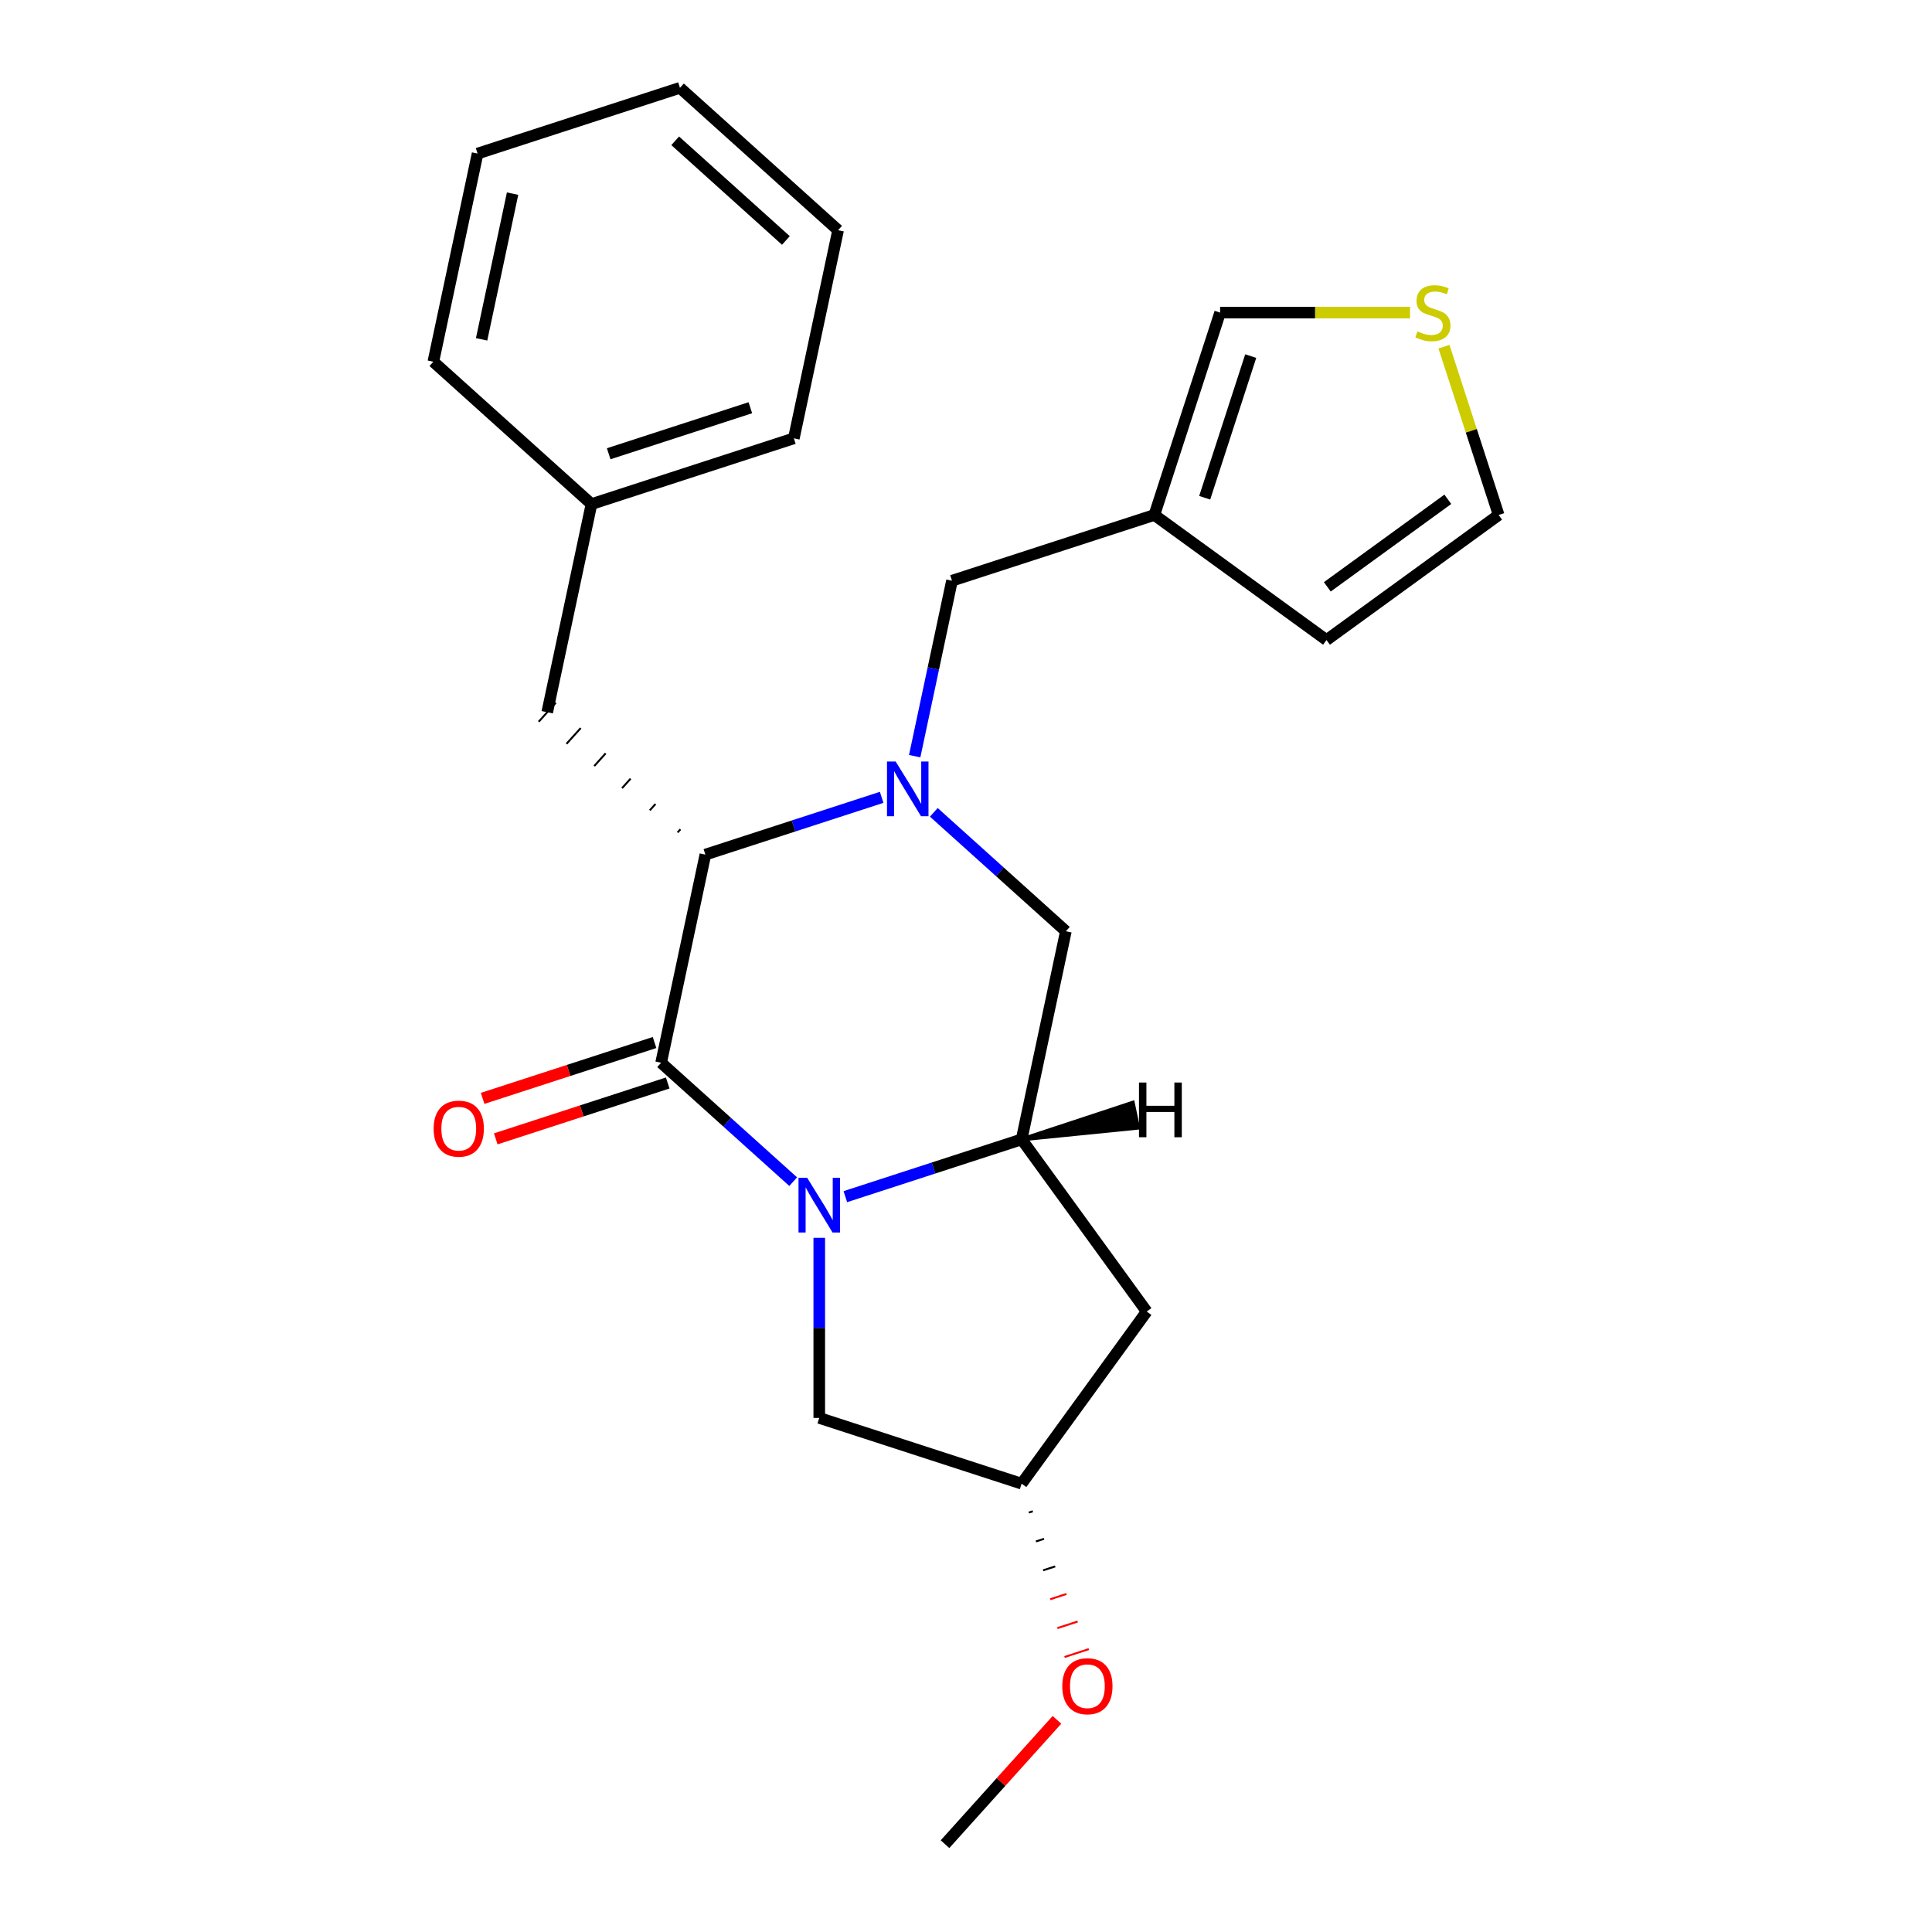 <?xml version='1.0' encoding='iso-8859-1'?>
<svg version='1.1' baseProfile='full'
              xmlns='http://www.w3.org/2000/svg'
                      xmlns:rdkit='http://www.rdkit.org/xml'
                      xmlns:xlink='http://www.w3.org/1999/xlink'
                  xml:space='preserve'
width='1000px' height='1000px' viewBox='0 0 1000 1000'>
<!-- END OF HEADER -->
<rect style='opacity:1.0;fill:#FFFFFF;stroke:none' width='1000' height='1000' x='0' y='0'> </rect>
<path class='bond-0' d='M 410.554,611.626 L 376.377,580.852' style='fill:none;fill-rule:evenodd;stroke:#0000FF;stroke-width:6px;stroke-linecap:butt;stroke-linejoin:miter;stroke-opacity:1' />
<path class='bond-0' d='M 376.377,580.852 L 342.199,550.078' style='fill:none;fill-rule:evenodd;stroke:#000000;stroke-width:6px;stroke-linecap:butt;stroke-linejoin:miter;stroke-opacity:1' />
<path class='bond-3' d='M 437.541,619.391 L 483.168,604.566' style='fill:none;fill-rule:evenodd;stroke:#0000FF;stroke-width:6px;stroke-linecap:butt;stroke-linejoin:miter;stroke-opacity:1' />
<path class='bond-3' d='M 483.168,604.566 L 528.796,589.741' style='fill:none;fill-rule:evenodd;stroke:#000000;stroke-width:6px;stroke-linecap:butt;stroke-linejoin:miter;stroke-opacity:1' />
<path class='bond-8' d='M 424.048,640.689 L 424.048,687.301' style='fill:none;fill-rule:evenodd;stroke:#0000FF;stroke-width:6px;stroke-linecap:butt;stroke-linejoin:miter;stroke-opacity:1' />
<path class='bond-8' d='M 424.048,687.301 L 424.048,733.914' style='fill:none;fill-rule:evenodd;stroke:#000000;stroke-width:6px;stroke-linecap:butt;stroke-linejoin:miter;stroke-opacity:1' />
<path class='bond-2' d='M 342.199,550.078 L 365.098,442.347' style='fill:none;fill-rule:evenodd;stroke:#000000;stroke-width:6px;stroke-linecap:butt;stroke-linejoin:miter;stroke-opacity:1' />
<path class='bond-10' d='M 338.795,539.604 L 294.298,554.062' style='fill:none;fill-rule:evenodd;stroke:#000000;stroke-width:6px;stroke-linecap:butt;stroke-linejoin:miter;stroke-opacity:1' />
<path class='bond-10' d='M 294.298,554.062 L 249.801,568.52' style='fill:none;fill-rule:evenodd;stroke:#FF0000;stroke-width:6px;stroke-linecap:butt;stroke-linejoin:miter;stroke-opacity:1' />
<path class='bond-10' d='M 345.602,560.553 L 301.105,575.011' style='fill:none;fill-rule:evenodd;stroke:#000000;stroke-width:6px;stroke-linecap:butt;stroke-linejoin:miter;stroke-opacity:1' />
<path class='bond-10' d='M 301.105,575.011 L 256.608,589.469' style='fill:none;fill-rule:evenodd;stroke:#FF0000;stroke-width:6px;stroke-linecap:butt;stroke-linejoin:miter;stroke-opacity:1' />
<path class='bond-1' d='M 483.339,420.462 L 517.517,451.235' style='fill:none;fill-rule:evenodd;stroke:#0000FF;stroke-width:6px;stroke-linecap:butt;stroke-linejoin:miter;stroke-opacity:1' />
<path class='bond-1' d='M 517.517,451.235 L 551.695,482.009' style='fill:none;fill-rule:evenodd;stroke:#000000;stroke-width:6px;stroke-linecap:butt;stroke-linejoin:miter;stroke-opacity:1' />
<path class='bond-6' d='M 473.441,391.399 L 483.093,345.989' style='fill:none;fill-rule:evenodd;stroke:#0000FF;stroke-width:6px;stroke-linecap:butt;stroke-linejoin:miter;stroke-opacity:1' />
<path class='bond-6' d='M 483.093,345.989 L 492.745,300.58' style='fill:none;fill-rule:evenodd;stroke:#000000;stroke-width:6px;stroke-linecap:butt;stroke-linejoin:miter;stroke-opacity:1' />
<path class='bond-25' d='M 456.352,412.696 L 410.725,427.522' style='fill:none;fill-rule:evenodd;stroke:#0000FF;stroke-width:6px;stroke-linecap:butt;stroke-linejoin:miter;stroke-opacity:1' />
<path class='bond-25' d='M 410.725,427.522 L 365.098,442.347' style='fill:none;fill-rule:evenodd;stroke:#000000;stroke-width:6px;stroke-linecap:butt;stroke-linejoin:miter;stroke-opacity:1' />
<path class='bond-11' d='M 352.193,429.245 L 350.719,430.882' style='fill:none;fill-rule:evenodd;stroke:#000000;stroke-width:1.0px;stroke-linecap:butt;stroke-linejoin:miter;stroke-opacity:1' />
<path class='bond-11' d='M 339.289,416.144 L 336.341,419.418' style='fill:none;fill-rule:evenodd;stroke:#000000;stroke-width:1.0px;stroke-linecap:butt;stroke-linejoin:miter;stroke-opacity:1' />
<path class='bond-11' d='M 326.384,403.043 L 321.963,407.954' style='fill:none;fill-rule:evenodd;stroke:#000000;stroke-width:1.0px;stroke-linecap:butt;stroke-linejoin:miter;stroke-opacity:1' />
<path class='bond-11' d='M 313.48,389.941 L 307.584,396.489' style='fill:none;fill-rule:evenodd;stroke:#000000;stroke-width:1.0px;stroke-linecap:butt;stroke-linejoin:miter;stroke-opacity:1' />
<path class='bond-11' d='M 300.575,376.84 L 293.206,385.025' style='fill:none;fill-rule:evenodd;stroke:#000000;stroke-width:1.0px;stroke-linecap:butt;stroke-linejoin:miter;stroke-opacity:1' />
<path class='bond-11' d='M 287.671,363.739 L 278.827,373.561' style='fill:none;fill-rule:evenodd;stroke:#000000;stroke-width:1.0px;stroke-linecap:butt;stroke-linejoin:miter;stroke-opacity:1' />
<path class='bond-4' d='M 528.796,589.741 L 551.695,482.009' style='fill:none;fill-rule:evenodd;stroke:#000000;stroke-width:6px;stroke-linecap:butt;stroke-linejoin:miter;stroke-opacity:1' />
<path class='bond-7' d='M 528.796,589.741 L 593.533,678.845' style='fill:none;fill-rule:evenodd;stroke:#000000;stroke-width:6px;stroke-linecap:butt;stroke-linejoin:miter;stroke-opacity:1' />
<path class='bond-28' d='M 528.796,589.741 L 589.075,583.684 L 586.327,570.756 Z' style='fill:#000000;fill-rule:evenodd;fill-opacity:1;stroke:#000000;stroke-width:2px;stroke-linecap:butt;stroke-linejoin:miter;stroke-opacity:1;' />
<path class='bond-5' d='M 597.493,266.546 L 492.745,300.58' style='fill:none;fill-rule:evenodd;stroke:#000000;stroke-width:6px;stroke-linecap:butt;stroke-linejoin:miter;stroke-opacity:1' />
<path class='bond-12' d='M 597.493,266.546 L 631.528,161.798' style='fill:none;fill-rule:evenodd;stroke:#000000;stroke-width:6px;stroke-linecap:butt;stroke-linejoin:miter;stroke-opacity:1' />
<path class='bond-12' d='M 623.548,257.64 L 647.372,184.317' style='fill:none;fill-rule:evenodd;stroke:#000000;stroke-width:6px;stroke-linecap:butt;stroke-linejoin:miter;stroke-opacity:1' />
<path class='bond-13' d='M 597.493,266.546 L 686.597,331.283' style='fill:none;fill-rule:evenodd;stroke:#000000;stroke-width:6px;stroke-linecap:butt;stroke-linejoin:miter;stroke-opacity:1' />
<path class='bond-24' d='M 593.533,678.845 L 528.796,767.949' style='fill:none;fill-rule:evenodd;stroke:#000000;stroke-width:6px;stroke-linecap:butt;stroke-linejoin:miter;stroke-opacity:1' />
<path class='bond-15' d='M 424.048,733.914 L 528.796,767.949' style='fill:none;fill-rule:evenodd;stroke:#000000;stroke-width:6px;stroke-linecap:butt;stroke-linejoin:miter;stroke-opacity:1' />
<path class='bond-9' d='M 729.833,161.798 L 680.68,161.798' style='fill:none;fill-rule:evenodd;stroke:#CCCC00;stroke-width:6px;stroke-linecap:butt;stroke-linejoin:miter;stroke-opacity:1' />
<path class='bond-9' d='M 680.68,161.798 L 631.528,161.798' style='fill:none;fill-rule:evenodd;stroke:#000000;stroke-width:6px;stroke-linecap:butt;stroke-linejoin:miter;stroke-opacity:1' />
<path class='bond-26' d='M 747.396,179.431 L 761.548,222.988' style='fill:none;fill-rule:evenodd;stroke:#CCCC00;stroke-width:6px;stroke-linecap:butt;stroke-linejoin:miter;stroke-opacity:1' />
<path class='bond-26' d='M 761.548,222.988 L 775.701,266.546' style='fill:none;fill-rule:evenodd;stroke:#000000;stroke-width:6px;stroke-linecap:butt;stroke-linejoin:miter;stroke-opacity:1' />
<path class='bond-16' d='M 283.249,368.65 L 306.148,260.918' style='fill:none;fill-rule:evenodd;stroke:#000000;stroke-width:6px;stroke-linecap:butt;stroke-linejoin:miter;stroke-opacity:1' />
<path class='bond-14' d='M 686.597,331.283 L 775.701,266.546' style='fill:none;fill-rule:evenodd;stroke:#000000;stroke-width:6px;stroke-linecap:butt;stroke-linejoin:miter;stroke-opacity:1' />
<path class='bond-14' d='M 687.015,303.752 L 749.388,258.436' style='fill:none;fill-rule:evenodd;stroke:#000000;stroke-width:6px;stroke-linecap:butt;stroke-linejoin:miter;stroke-opacity:1' />
<path class='bond-17' d='M 532.496,782.901 L 534.591,782.221' style='fill:none;fill-rule:evenodd;stroke:#000000;stroke-width:1.0px;stroke-linecap:butt;stroke-linejoin:miter;stroke-opacity:1' />
<path class='bond-17' d='M 536.196,797.854 L 540.386,796.493' style='fill:none;fill-rule:evenodd;stroke:#000000;stroke-width:1.0px;stroke-linecap:butt;stroke-linejoin:miter;stroke-opacity:1' />
<path class='bond-17' d='M 539.897,812.807 L 546.182,810.765' style='fill:none;fill-rule:evenodd;stroke:#000000;stroke-width:1.0px;stroke-linecap:butt;stroke-linejoin:miter;stroke-opacity:1' />
<path class='bond-17' d='M 543.597,827.76 L 551.977,825.037' style='fill:none;fill-rule:evenodd;stroke:#FF0000;stroke-width:1.0px;stroke-linecap:butt;stroke-linejoin:miter;stroke-opacity:1' />
<path class='bond-17' d='M 547.298,842.712 L 557.772,839.309' style='fill:none;fill-rule:evenodd;stroke:#FF0000;stroke-width:1.0px;stroke-linecap:butt;stroke-linejoin:miter;stroke-opacity:1' />
<path class='bond-17' d='M 550.998,857.665 L 563.568,853.581' style='fill:none;fill-rule:evenodd;stroke:#FF0000;stroke-width:1.0px;stroke-linecap:butt;stroke-linejoin:miter;stroke-opacity:1' />
<path class='bond-18' d='M 306.148,260.918 L 410.896,226.883' style='fill:none;fill-rule:evenodd;stroke:#000000;stroke-width:6px;stroke-linecap:butt;stroke-linejoin:miter;stroke-opacity:1' />
<path class='bond-18' d='M 315.053,234.863 L 388.377,211.039' style='fill:none;fill-rule:evenodd;stroke:#000000;stroke-width:6px;stroke-linecap:butt;stroke-linejoin:miter;stroke-opacity:1' />
<path class='bond-19' d='M 306.148,260.918 L 224.299,187.221' style='fill:none;fill-rule:evenodd;stroke:#000000;stroke-width:6px;stroke-linecap:butt;stroke-linejoin:miter;stroke-opacity:1' />
<path class='bond-20' d='M 547.077,890.193 L 518.105,922.369' style='fill:none;fill-rule:evenodd;stroke:#FF0000;stroke-width:6px;stroke-linecap:butt;stroke-linejoin:miter;stroke-opacity:1' />
<path class='bond-20' d='M 518.105,922.369 L 489.133,954.545' style='fill:none;fill-rule:evenodd;stroke:#000000;stroke-width:6px;stroke-linecap:butt;stroke-linejoin:miter;stroke-opacity:1' />
<path class='bond-22' d='M 410.896,226.883 L 433.795,119.152' style='fill:none;fill-rule:evenodd;stroke:#000000;stroke-width:6px;stroke-linecap:butt;stroke-linejoin:miter;stroke-opacity:1' />
<path class='bond-21' d='M 224.299,187.221 L 247.198,79.489' style='fill:none;fill-rule:evenodd;stroke:#000000;stroke-width:6px;stroke-linecap:butt;stroke-linejoin:miter;stroke-opacity:1' />
<path class='bond-21' d='M 249.28,175.641 L 265.31,100.229' style='fill:none;fill-rule:evenodd;stroke:#000000;stroke-width:6px;stroke-linecap:butt;stroke-linejoin:miter;stroke-opacity:1' />
<path class='bond-23' d='M 247.198,79.489 L 351.946,45.455' style='fill:none;fill-rule:evenodd;stroke:#000000;stroke-width:6px;stroke-linecap:butt;stroke-linejoin:miter;stroke-opacity:1' />
<path class='bond-27' d='M 433.795,119.152 L 351.946,45.455' style='fill:none;fill-rule:evenodd;stroke:#000000;stroke-width:6px;stroke-linecap:butt;stroke-linejoin:miter;stroke-opacity:1' />
<path class='bond-27' d='M 406.778,124.467 L 349.484,72.879' style='fill:none;fill-rule:evenodd;stroke:#000000;stroke-width:6px;stroke-linecap:butt;stroke-linejoin:miter;stroke-opacity:1' />
<path  class='atom-0' d='M 417.788 609.615
L 427.068 624.615
Q 427.988 626.095, 429.468 628.775
Q 430.948 631.455, 431.028 631.615
L 431.028 609.615
L 434.788 609.615
L 434.788 637.935
L 430.908 637.935
L 420.948 621.535
Q 419.788 619.615, 418.548 617.415
Q 417.348 615.215, 416.988 614.535
L 416.988 637.935
L 413.308 637.935
L 413.308 609.615
L 417.788 609.615
' fill='#0000FF'/>
<path  class='atom-2' d='M 463.586 394.152
L 472.866 409.152
Q 473.786 410.632, 475.266 413.312
Q 476.746 415.992, 476.826 416.152
L 476.826 394.152
L 480.586 394.152
L 480.586 422.472
L 476.706 422.472
L 466.746 406.072
Q 465.586 404.152, 464.346 401.952
Q 463.146 399.752, 462.786 399.072
L 462.786 422.472
L 459.106 422.472
L 459.106 394.152
L 463.586 394.152
' fill='#0000FF'/>
<path  class='atom-10' d='M 733.666 171.518
Q 733.986 171.638, 735.306 172.198
Q 736.626 172.758, 738.066 173.118
Q 739.546 173.438, 740.986 173.438
Q 743.666 173.438, 745.226 172.158
Q 746.786 170.838, 746.786 168.558
Q 746.786 166.998, 745.986 166.038
Q 745.226 165.078, 744.026 164.558
Q 742.826 164.038, 740.826 163.438
Q 738.306 162.678, 736.786 161.958
Q 735.306 161.238, 734.226 159.718
Q 733.186 158.198, 733.186 155.638
Q 733.186 152.078, 735.586 149.878
Q 738.026 147.678, 742.826 147.678
Q 746.106 147.678, 749.826 149.238
L 748.906 152.318
Q 745.506 150.918, 742.946 150.918
Q 740.186 150.918, 738.666 152.078
Q 737.146 153.198, 737.186 155.158
Q 737.186 156.678, 737.946 157.598
Q 738.746 158.518, 739.866 159.038
Q 741.026 159.558, 742.946 160.158
Q 745.506 160.958, 747.026 161.758
Q 748.546 162.558, 749.626 164.198
Q 750.746 165.798, 750.746 168.558
Q 750.746 172.478, 748.106 174.598
Q 745.506 176.678, 741.146 176.678
Q 738.626 176.678, 736.706 176.118
Q 734.826 175.598, 732.586 174.678
L 733.666 171.518
' fill='#CCCC00'/>
<path  class='atom-11' d='M 224.451 584.193
Q 224.451 577.393, 227.811 573.593
Q 231.171 569.793, 237.451 569.793
Q 243.731 569.793, 247.091 573.593
Q 250.451 577.393, 250.451 584.193
Q 250.451 591.073, 247.051 594.993
Q 243.651 598.873, 237.451 598.873
Q 231.211 598.873, 227.811 594.993
Q 224.451 591.113, 224.451 584.193
M 237.451 595.673
Q 241.771 595.673, 244.091 592.793
Q 246.451 589.873, 246.451 584.193
Q 246.451 578.633, 244.091 575.833
Q 241.771 572.993, 237.451 572.993
Q 233.131 572.993, 230.771 575.793
Q 228.451 578.593, 228.451 584.193
Q 228.451 589.913, 230.771 592.793
Q 233.131 595.673, 237.451 595.673
' fill='#FF0000'/>
<path  class='atom-18' d='M 549.83 872.777
Q 549.83 865.977, 553.19 862.177
Q 556.55 858.377, 562.83 858.377
Q 569.11 858.377, 572.47 862.177
Q 575.83 865.977, 575.83 872.777
Q 575.83 879.657, 572.43 883.577
Q 569.03 887.457, 562.83 887.457
Q 556.59 887.457, 553.19 883.577
Q 549.83 879.697, 549.83 872.777
M 562.83 884.257
Q 567.15 884.257, 569.47 881.377
Q 571.83 878.457, 571.83 872.777
Q 571.83 867.217, 569.47 864.417
Q 567.15 861.577, 562.83 861.577
Q 558.51 861.577, 556.15 864.377
Q 553.83 867.177, 553.83 872.777
Q 553.83 878.497, 556.15 881.377
Q 558.51 884.257, 562.83 884.257
' fill='#FF0000'/>
<path  class='atom-25' d='M 589.537 560.315
L 593.377 560.315
L 593.377 572.355
L 607.857 572.355
L 607.857 560.315
L 611.697 560.315
L 611.697 588.635
L 607.857 588.635
L 607.857 575.555
L 593.377 575.555
L 593.377 588.635
L 589.537 588.635
L 589.537 560.315
' fill='#000000'/>
</svg>
